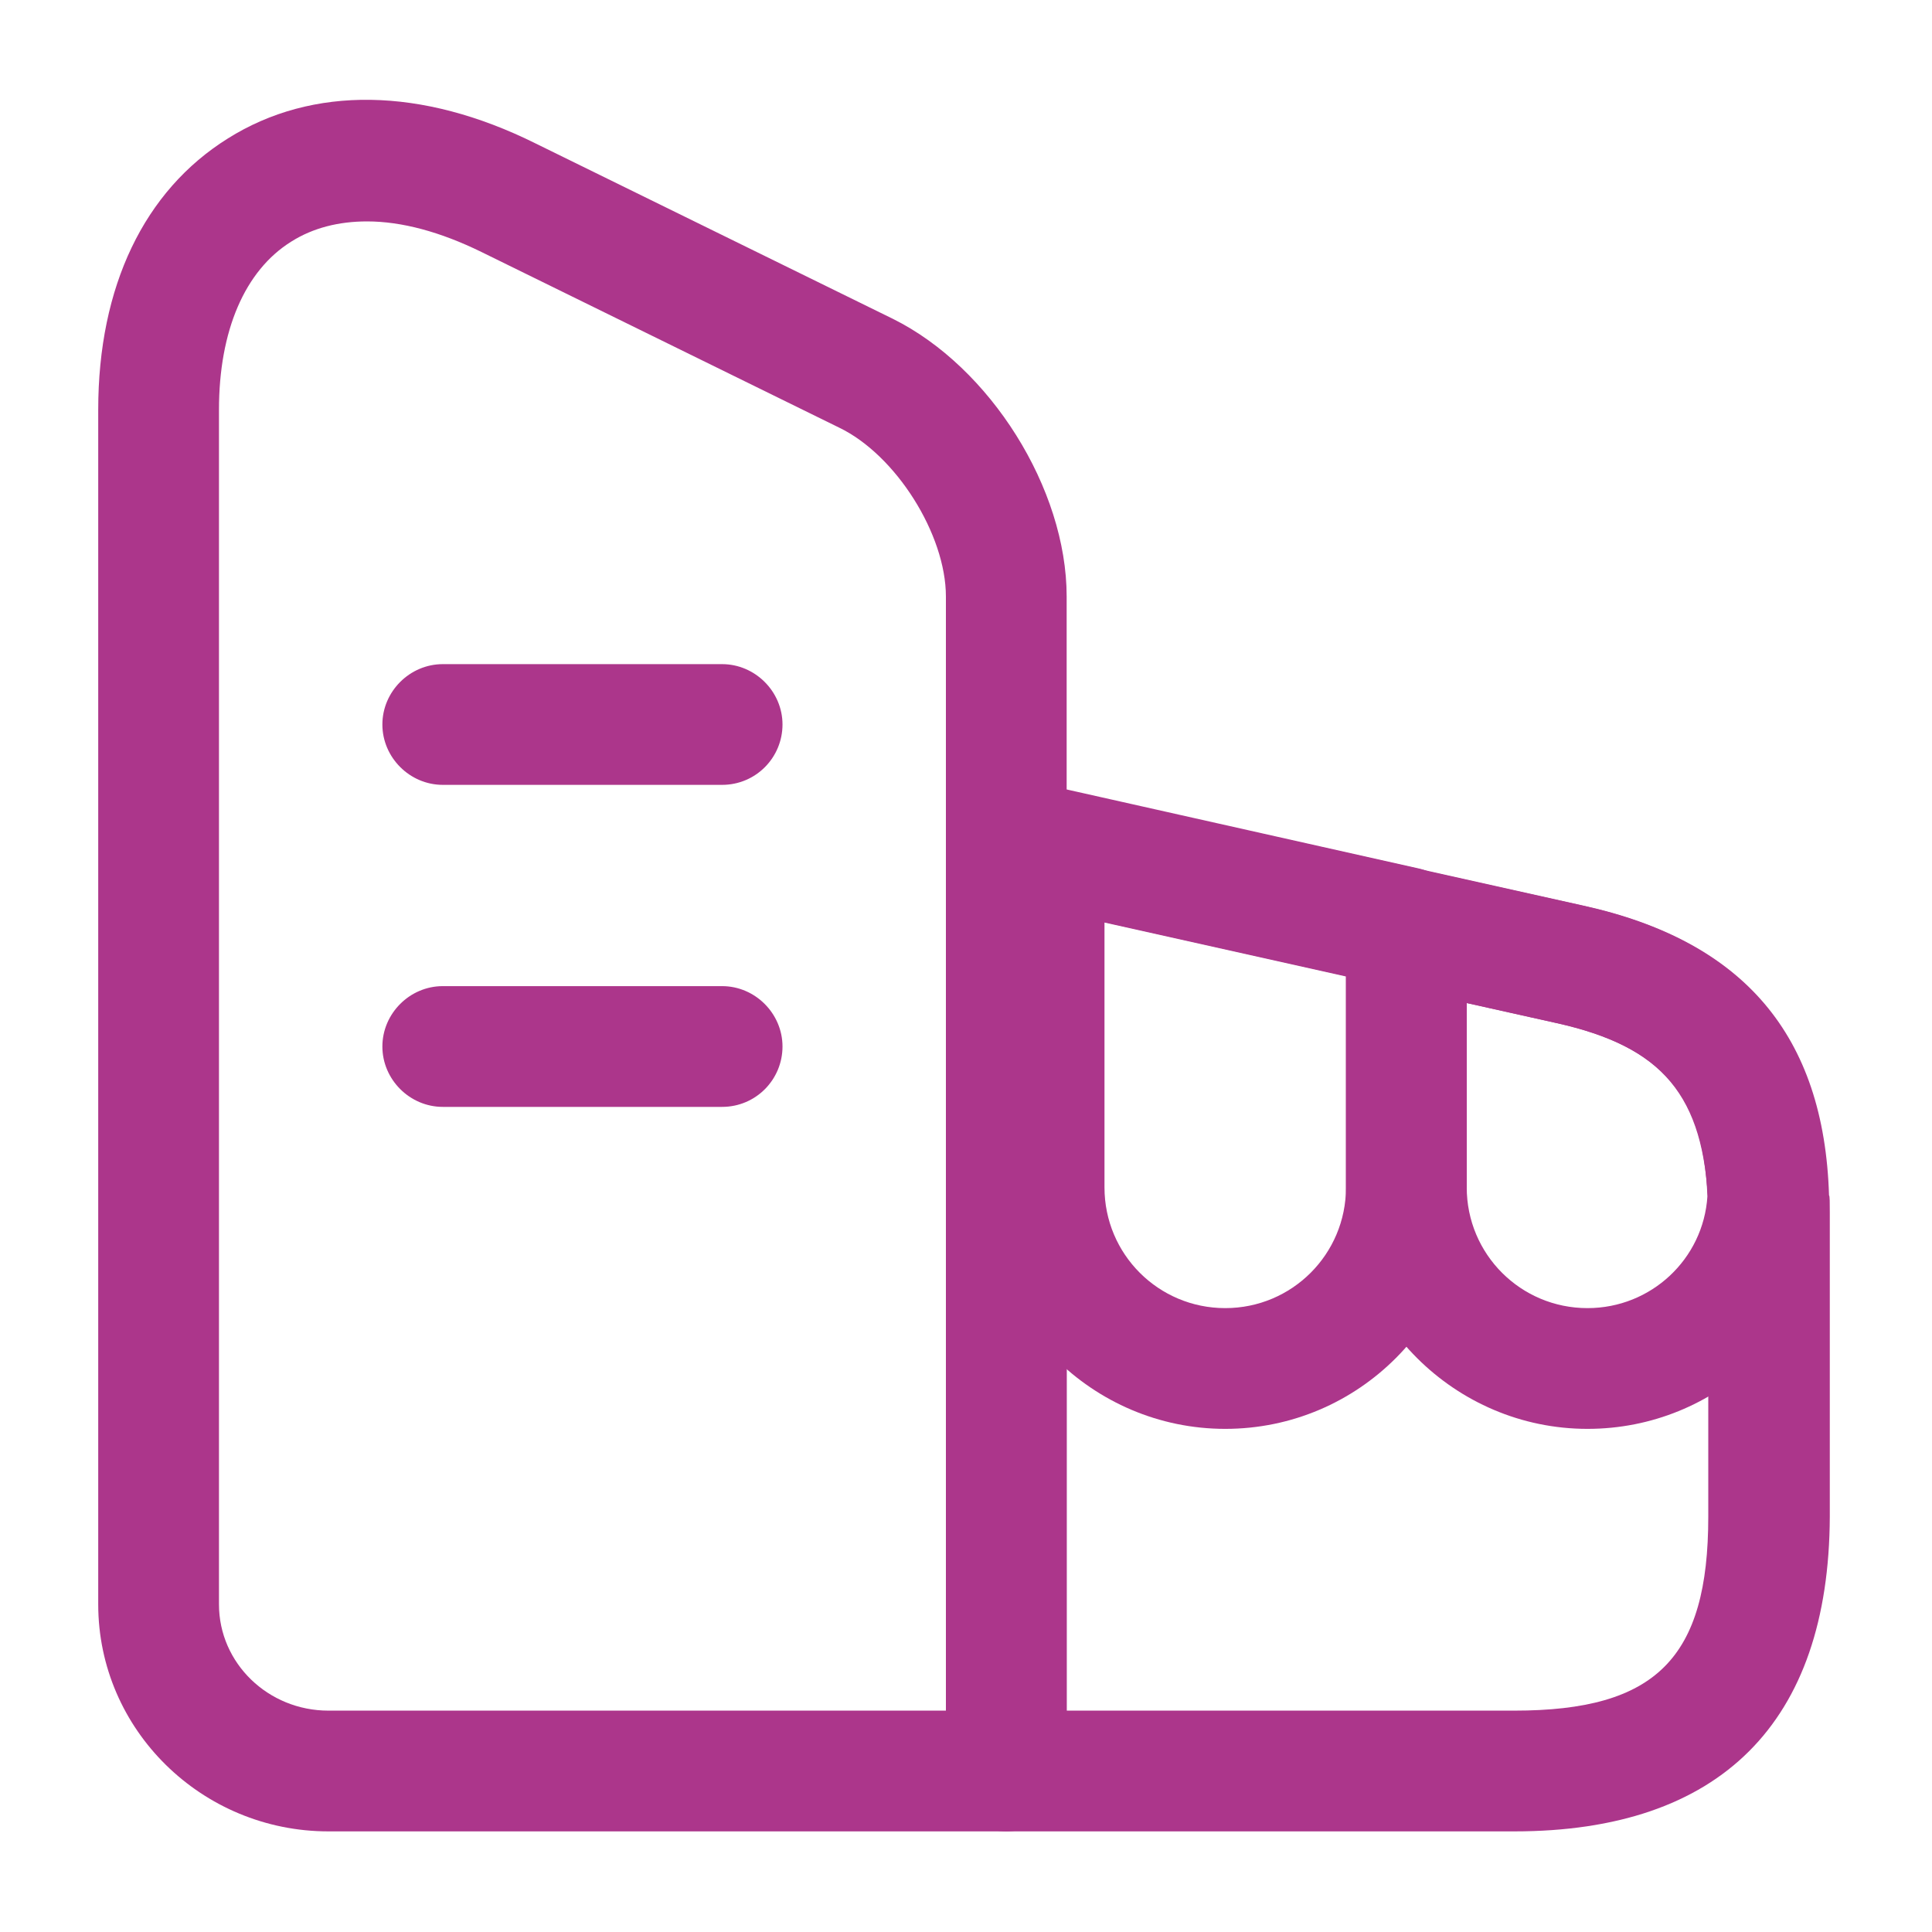 <?xml version="1.0" encoding="UTF-8"?> <svg xmlns="http://www.w3.org/2000/svg" width="50" height="50" viewBox="0 0 50 50" fill="none"> <path d="M26.042 47.396H8.5C5.229 47.396 2.542 44.771 2.542 41.521V10.604C2.542 7.417 3.729 4.938 5.896 3.584C8.084 2.209 10.917 2.25 13.854 3.709L23.105 8.25C25.625 9.5 27.605 12.646 27.605 15.438V45.834C27.605 46.688 26.896 47.396 26.042 47.396ZM9.5 5.73C8.771 5.73 8.104 5.896 7.542 6.25C6.334 7 5.667 8.563 5.667 10.604V41.521C5.667 43.042 6.938 44.271 8.5 44.271H24.48V15.438C24.48 13.834 23.188 11.771 21.709 11.063L12.459 6.521C11.396 6 10.396 5.73 9.5 5.73Z" fill="#AC368B"></path> <path d="M39.189 47.396H26.043C25.189 47.396 24.48 46.688 24.48 45.834V21.709C24.48 21.229 24.689 20.792 25.064 20.5C25.439 20.209 25.897 20.084 26.376 20.188L27.355 20.396L40.98 23.438C45.126 24.354 47.21 26.792 47.335 30.938C47.355 30.938 47.355 31.146 47.355 31.375V39.25C47.335 44.584 44.522 47.396 39.189 47.396ZM27.605 44.271H39.189C42.855 44.271 44.21 42.917 44.21 39.25V31.209C44.105 28.354 43.022 27.084 40.293 26.479L27.605 23.646V44.271Z" fill="#AC368B"></path> <path d="M18.688 20.312H11.459C10.605 20.312 9.896 19.604 9.896 18.75C9.896 17.896 10.605 17.188 11.459 17.188H18.688C19.542 17.188 20.251 17.896 20.251 18.75C20.251 19.604 19.563 20.312 18.688 20.312Z" fill="#AC368B"></path> <path d="M18.688 28.646H11.459C10.605 28.646 9.896 27.938 9.896 27.084C9.896 26.229 10.605 25.521 11.459 25.521H18.688C19.542 25.521 20.251 26.229 20.251 27.084C20.251 27.938 19.563 28.646 18.688 28.646Z" fill="#AC368B"></path> <path d="M31.709 36.979C28.271 36.979 25.459 34.167 25.459 30.729V21.917C25.459 21.438 25.667 21 26.042 20.688C26.417 20.375 26.896 20.271 27.355 20.375L36.73 22.479C37.438 22.646 37.959 23.271 37.959 24V30.708C37.959 34.167 35.167 36.979 31.709 36.979ZM28.584 23.875V30.729C28.584 32.458 29.98 33.854 31.709 33.854C33.438 33.854 34.834 32.458 34.834 30.729V25.271L28.584 23.875Z" fill="#AC368B"></path> <path d="M41.084 36.979C37.647 36.979 34.834 34.167 34.834 30.729V24.021C34.834 23.542 35.042 23.104 35.417 22.813C35.792 22.521 36.272 22.396 36.73 22.5L40.959 23.438C45.105 24.354 47.188 26.792 47.313 30.938C47.313 30.979 47.313 31.021 47.313 31.063C47.147 34.375 44.417 36.979 41.084 36.979ZM37.959 25.959V30.729C37.959 32.459 39.355 33.854 41.084 33.854C42.73 33.854 44.084 32.584 44.188 30.959C44.084 28.334 43.001 27.084 40.292 26.479L37.959 25.959Z" fill="#AC368B"></path> </svg> 